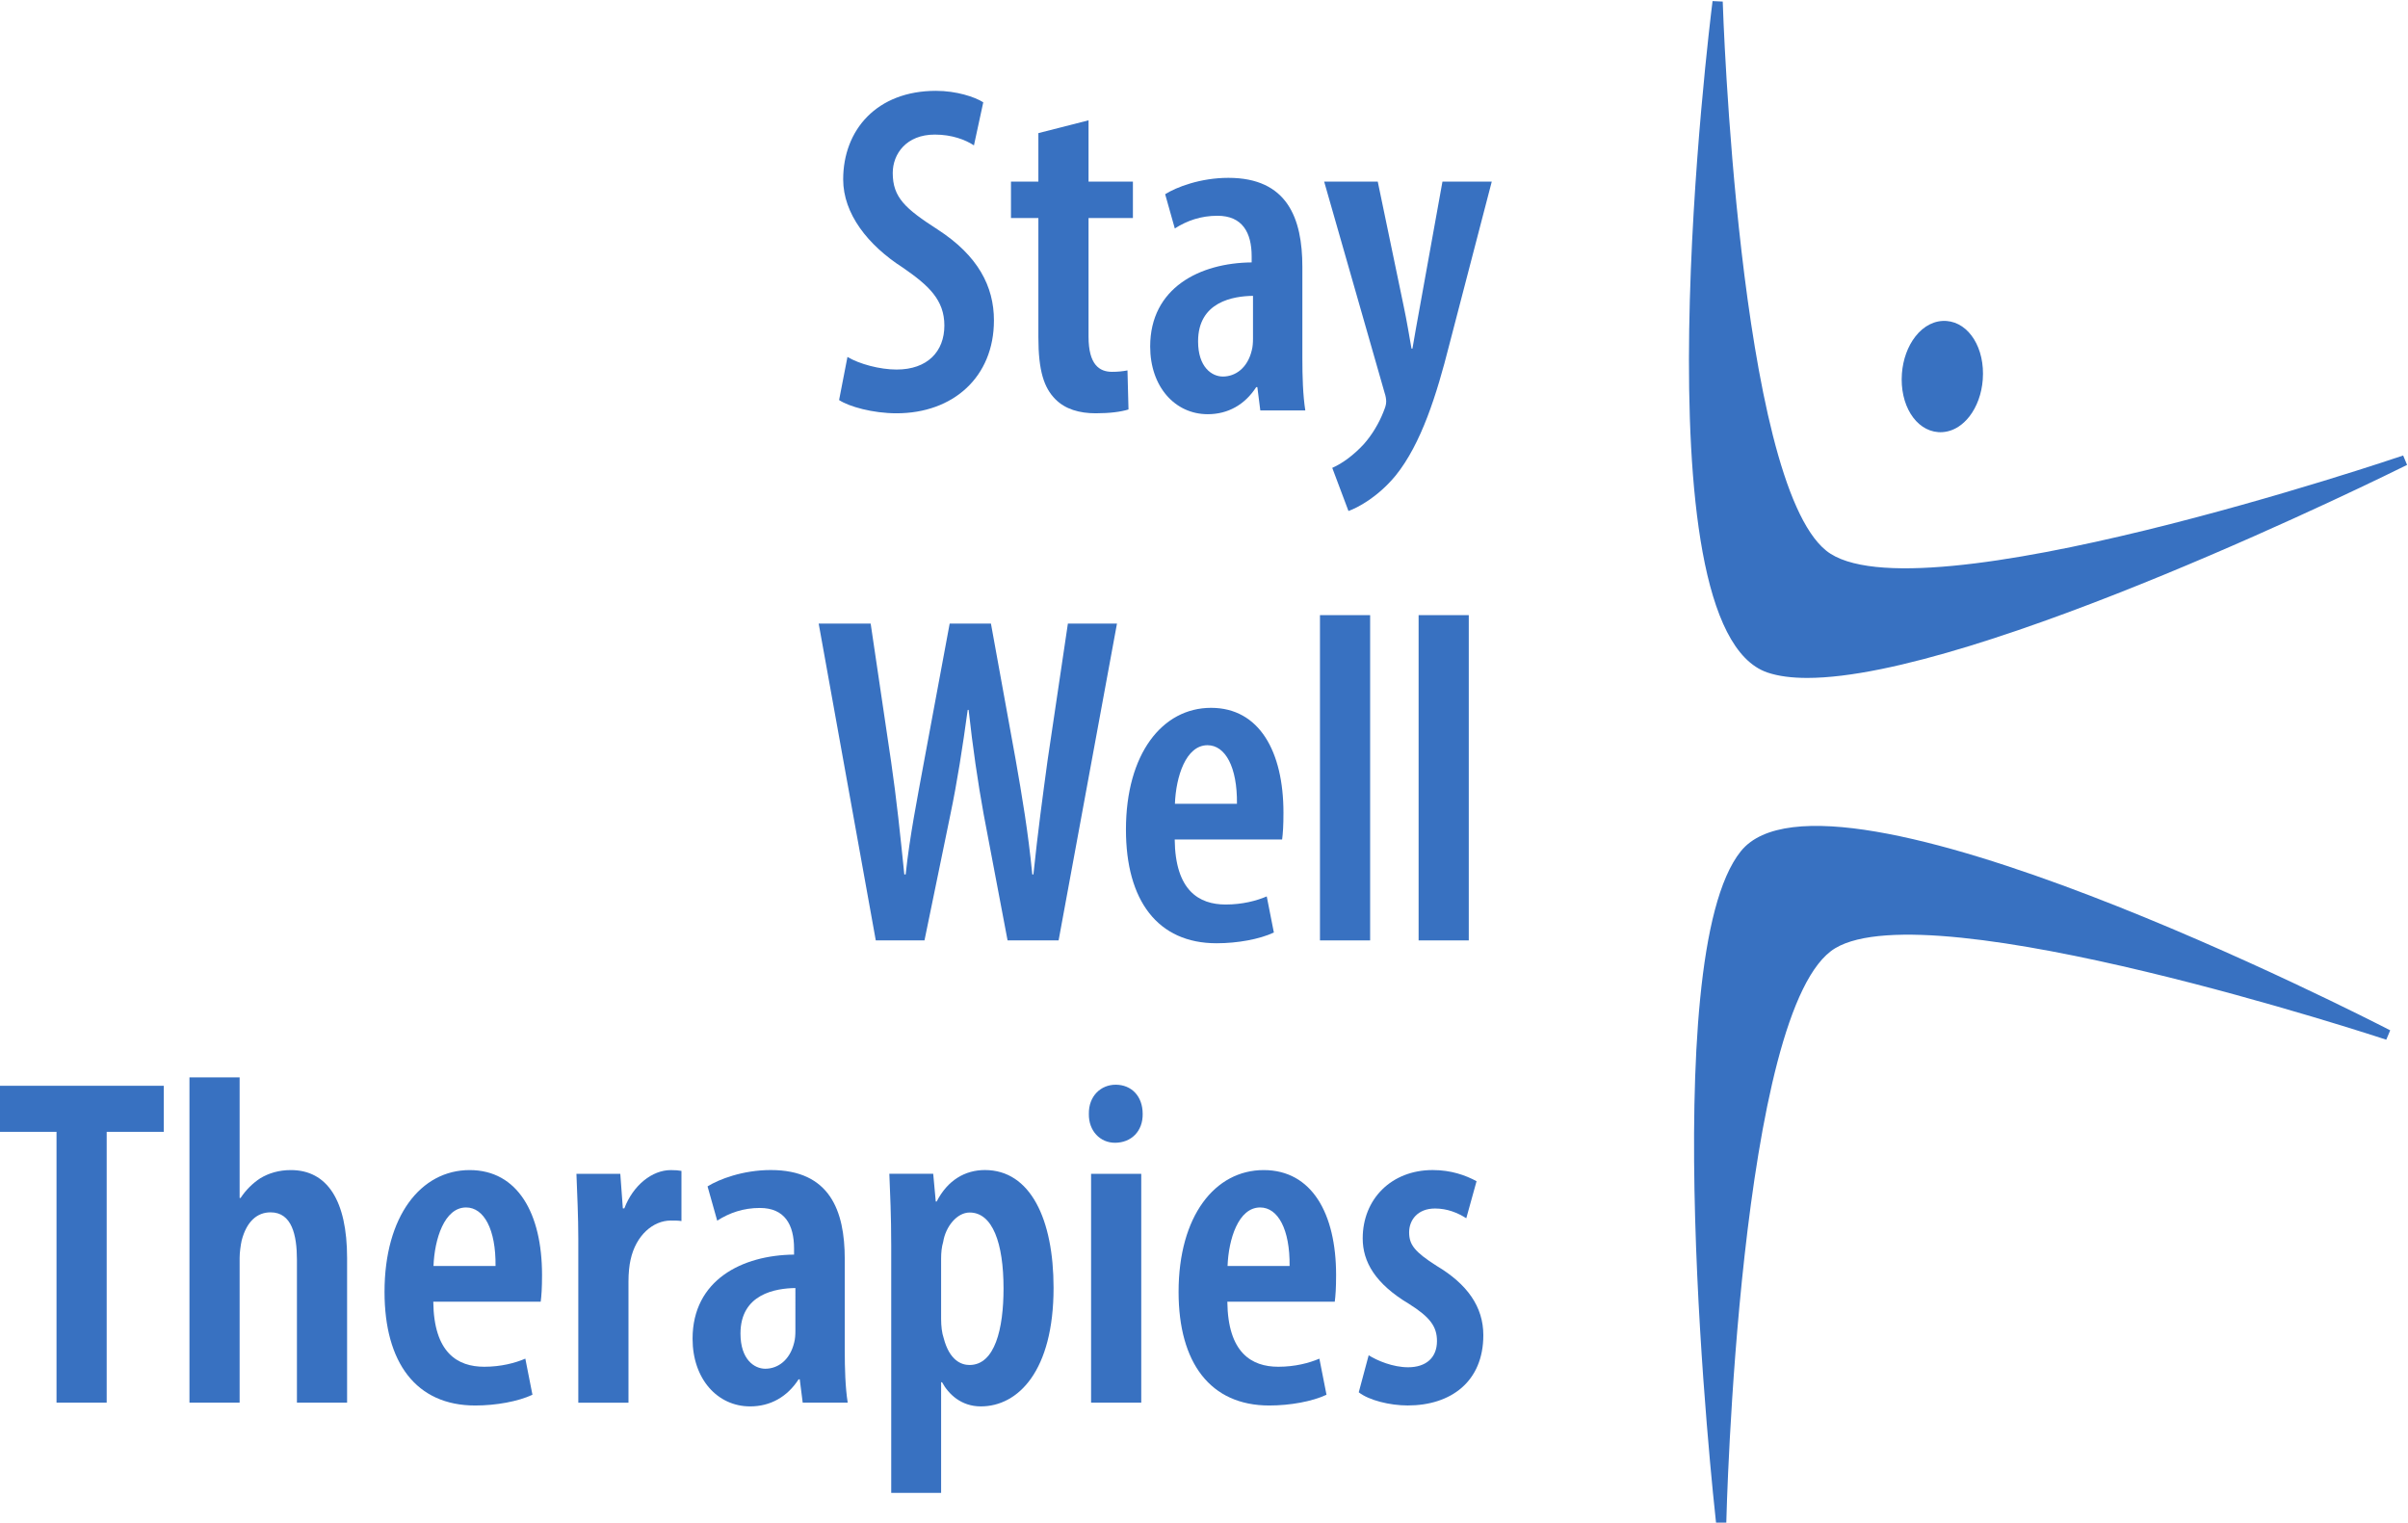 <svg width="392.11" height="247.91" inkscape:version="1.2.2 (b0a8486541, 2022-12-01)" sodipodi:docname="StayWellTherapies-2.svg" version="1.1" viewBox="0 0 392.11 247.91" xmlns="http://www.w3.org/2000/svg" xmlns:inkscape="http://www.inkscape.org/namespaces/inkscape" xmlns:sodipodi="http://sodipodi.sourceforge.net/DTD/sodipodi-0.dtd">
 <defs>
  <clipPath id="clipPath18">
   <path d="M 0,841.89 H 595.276 V 0 H 0 Z"/>
  </clipPath>
 </defs>
 <sodipodi:namedview bordercolor="#000000" borderopacity="0.25" inkscape:current-layer="g10" inkscape:cx="205.98673" inkscape:cy="146.41566" inkscape:deskcolor="#d1d1d1" inkscape:pagecheckerboard="0" inkscape:pageopacity="0.0" inkscape:showpageshadow="2" inkscape:window-height="995" inkscape:window-maximized="1" inkscape:window-width="1920" inkscape:window-x="0" inkscape:window-y="0" inkscape:zoom="0.69664681" pagecolor="#ffffff" showgrid="false">
  <inkscape:page x="0" y="0" width="392.111" height="247.912"/>
 </sodipodi:namedview>
 <g transform="matrix(1.333 0 0 -1.333 -190.84 707.99)" inkscape:groupmode="layer" inkscape:label="Page 1">
  <g clip-path="url(#clipPath18)">
   <g transform="translate(380.95 491.92)">
    <path d="m0 0c-1.413 0.102-2.775-0.569-3.811-1.903-0.926-1.187-1.508-2.789-1.64-4.513-0.285-3.804 1.659-6.948 4.425-7.159 0.095-6e-3 0.188-0.01 0.283-0.01 0.76 0 1.513 0.229 2.195 0.669 0.483 0.312 0.931 0.73 1.336 1.244 0.928 1.192 1.51 2.795 1.637 4.512 0.288 3.805-1.657 6.949-4.425 7.16" fill="#3871c1"/>
   </g>
   <g transform="translate(359.08 448.98)">
    <path d="m0 0c1.333-0.452 2.97-0.659 4.856-0.659 20.656 2e-3 70.955 24.868 73.274 26.02l-0.48 1.15c-0.594-0.206-59.777-20.261-70.484-11.62-10.746 8.663-12.618 66.48-12.635 67.064l-1.243 0.058c-0.393-3.122-9.453-76.536 6.712-82.013" fill="#3871c1"/>
   </g>
   <g transform="translate(355.82 427.15)">
    <path d="m0 0c-10.538-13.106-3.331-79.279-3.019-82.089l1.244 0.055c0.013 0.63 1.522 63.103 13.301 70.188 11.832 7.116 66.768-10.988 67.321-11.172l0.482 1.146c-2.795 1.443-68.622 35.167-79.329 21.872" fill="#3871c1"/>
   </g>
   <g transform="translate(246.69 487.53)">
    <path d="m0 0c1.443-0.87 3.96-1.542 6-1.542 3.776 0 5.838 2.21 5.838 5.375 0 3.129-1.905 4.888-5.069 7.071-4.28 2.742-7.292 6.594-7.292 10.775 0 6.053 4.109 10.822 11.333 10.822 2.493 0 4.747-0.739 5.78-1.401l-1.139-5.261c-1.05 0.687-2.69 1.318-4.781 1.318-3.481 0-5.139-2.366-5.139-4.691 0-2.999 1.546-4.364 5.49-6.905 4.919-3.185 6.872-6.94 6.872-11.099 0-6.921-4.985-11.348-11.9-11.348-2.909 0-5.813 0.821-7.016 1.618z" fill="#3871c1"/>
   </g>
   <g transform="translate(276.14 516.43)">
    <path d="m0 0v-7.488h5.42v-4.445h-5.42v-14.496c0-3.421 1.328-4.291 2.863-4.291 0.721 0 1.295 0.059 1.893 0.173l0.125-4.771c-0.926-0.287-2.269-0.467-4.005-0.467-1.983 0-3.728 0.492-4.949 1.739-1.351 1.377-2.055 3.402-2.055 7.557v14.556h-3.347v4.445h3.347v5.924z" fill="#3871c1"/>
   </g>
   <g transform="translate(296.23 494.99)">
    <path d="m0 0c-2.387-0.034-6.709-0.697-6.709-5.561 0-3.155 1.682-4.295 3.03-4.295 1.536 0 3.014 1.045 3.53 3.199 0.116 0.434 0.149 0.936 0.149 1.421zm0.892-13.996-0.361 2.846h-0.14c-1.392-2.157-3.466-3.307-5.919-3.307-4.008 0-7.033 3.363-7.033 8.265 0 7.184 6.073 10.217 12.397 10.276v0.738c0 2.912-1.138 4.959-4.177 4.959-1.999 0-3.695-0.582-5.211-1.55l-1.179 4.184c1.375 0.867 4.316 1.998 7.723 1.998 7.195 0 9.038-4.927 9.038-10.875v-11.17c0-2.173 0.065-4.513 0.36-6.364z" fill="#3871c1"/>
   </g>
   <g transform="translate(311.47 508.94)">
    <path d="m0 0 3.17-15.229c0.402-1.882 0.657-3.531 0.953-5.166h0.114c0.248 1.503 0.585 3.326 0.906 5.1l2.76 15.295h6.023l-5.195-19.954c-1.527-6.046-3.414-12.064-6.54-15.939-2.187-2.656-4.678-3.952-5.768-4.337l-1.981 5.268c1.288 0.568 2.624 1.579 3.815 2.854 1.074 1.191 1.92 2.67 2.42 3.942 0.229 0.575 0.353 0.894 0.353 1.296 0 0.346-0.066 0.69-0.181 1.034l-7.395 25.836z" fill="#3871c1"/>
   </g>
   <g transform="translate(250.15 416.26)">
    <path d="m0 0-6.975 38.697h6.349l2.5-16.879c0.674-4.62 1.127-9.023 1.61-13.757h0.165c0.524 4.832 1.378 9.03 2.248 13.806l3.129 16.83h5.041l3.016-16.606c0.779-4.447 1.526-8.796 2.035-14.03h0.139c0.551 5.292 1.126 9.476 1.725 13.906l2.485 16.73h5.996l-7.131-38.697h-6.233l-2.926 15.432c-0.698 3.833-1.339 8.204-1.83 12.722h-0.116c-0.622-4.55-1.278-8.789-2.123-12.82l-3.156-15.334z" fill="#3871c1"/>
   </g>
   <g transform="translate(294.27 432.95)">
    <path d="m0 0c0.05 4.488-1.424 7.152-3.597 7.152-2.659 0-3.859-3.875-3.982-7.152zm-7.605-4.362c0.066-6.245 2.966-7.943 6.228-7.943 2.042 0 3.771 0.458 5.016 0.991l0.869-4.41c-1.745-0.821-4.441-1.313-6.997-1.313-7.205 0-11.072 5.226-11.072 13.879 0 9.25 4.432 14.876 10.399 14.876 5.879 0 8.842-5.312 8.842-12.807 0-1.594-0.066-2.537-0.163-3.273z" fill="#3871c1"/>
   </g>
   <path d="m304.41 455.99h6.128v-39.73h-6.128z" fill="#3871c1"/>
   <path d="m316.46 455.99h6.128v-39.73h-6.128z" fill="#3871c1"/>
   <g transform="translate(150.07 392.88)">
    <path d="m0 0h-6.94v5.621h20.041v-5.621h-6.973v-33.076h-6.128z" fill="#3871c1"/>
   </g>
   <g transform="translate(166.31 399.53)">
    <path d="m0 0h6.128v-14.732h0.116c0.64 0.974 1.468 1.796 2.394 2.402 1.042 0.631 2.28 1.009 3.748 1.009 4.421 0 6.87-3.674 6.87-10.753v-17.656h-6.128v17.449c0 3.031-0.624 5.797-3.22 5.797-1.611 0-2.918-1.07-3.534-3.453-0.114-0.526-0.246-1.443-0.246-2.101v-17.692h-6.128z" fill="#3871c1"/>
   </g>
   <g transform="translate(203.7 376.49)">
    <path d="m0 0c0.05 4.488-1.424 7.152-3.597 7.152-2.659 0-3.859-3.875-3.982-7.152zm-7.605-4.362c0.066-6.245 2.966-7.943 6.228-7.943 2.042 0 3.771 0.458 5.016 0.991l0.869-4.41c-1.745-0.821-4.441-1.313-6.997-1.313-7.205 0-11.072 5.226-11.072 13.879 0 9.25 4.432 14.876 10.399 14.876 5.879 0 8.842-5.312 8.842-12.807 0-1.594-0.066-2.537-0.163-3.273z" fill="#3871c1"/>
   </g>
   <g transform="translate(213.81 379.87)">
    <path d="m0 0c0 2.59-0.139 5.502-0.229 7.878h5.359l0.311-4.218h0.18c1.081 2.836 3.395 4.676 5.678 4.676 0.597 0 0.932-0.032 1.301-0.098v-6.128c-0.376 0.064-0.777 0.064-1.31 0.064-2.122 0-4.254-1.77-4.908-4.798-0.155-0.673-0.254-1.616-0.254-2.681v-14.769h-6.128z" fill="#3871c1"/>
   </g>
   <g transform="translate(240.33 373.8)">
    <path d="m0 0c-2.387-0.034-6.709-0.697-6.709-5.561 0-3.155 1.682-4.295 3.03-4.295 1.536 0 3.014 1.045 3.53 3.199 0.116 0.434 0.149 0.936 0.149 1.421zm0.892-13.996-0.361 2.846h-0.14c-1.392-2.157-3.466-3.307-5.919-3.307-4.008 0-7.033 3.363-7.033 8.265 0 7.184 6.073 10.217 12.397 10.276v0.738c0 2.912-1.138 4.959-4.177 4.959-1.999 0-3.695-0.582-5.211-1.55l-1.179 4.184c1.375 0.867 4.316 1.998 7.723 1.998 7.195 0 9.038-4.927 9.038-10.875v-11.17c0-2.173 0.065-4.513 0.36-6.364z" fill="#3871c1"/>
   </g>
   <g transform="translate(258.13 370.03)">
    <path d="m0 0c0-0.877 0.099-1.72 0.312-2.337 0.707-2.726 2.147-3.292 3.157-3.292 3.097 0 4.157 4.401 4.157 9.345 0 5.539-1.338 9.279-4.142 9.279-1.546 0-2.935-1.72-3.231-3.589-0.187-0.614-0.253-1.336-0.253-2.05zm-6.095 8.933c0 3.777-0.139 6.447-0.229 8.792h5.359l0.311-3.383h0.114c1.331 2.605 3.473 3.841 5.89 3.841 5.554 0 8.387-5.997 8.387-14.384 0-10.149-4.322-14.486-8.888-14.486-2.421 0-3.955 1.518-4.733 2.948h-0.116v-13.511h-6.095z" fill="#3871c1"/>
   </g>
   <path d="m276.45 387.75h6.128v-27.951h-6.128zm6.303 7.322c0.032-2.105-1.383-3.528-3.39-3.528-1.785 0-3.218 1.423-3.185 3.528-0.033 2.179 1.466 3.563 3.275 3.563 1.917 0 3.3-1.384 3.3-3.563" fill="#3871c1"/>
   <g transform="translate(300.7 376.49)">
    <path d="m0 0c0.05 4.488-1.424 7.152-3.597 7.152-2.659 0-3.859-3.875-3.982-7.152zm-7.605-4.362c0.066-6.245 2.966-7.943 6.228-7.943 2.042 0 3.771 0.458 5.016 0.991l0.869-4.41c-1.745-0.821-4.441-1.313-6.997-1.313-7.205 0-11.072 5.226-11.072 13.879 0 9.25 4.432 14.876 10.399 14.876 5.879 0 8.842-5.312 8.842-12.807 0-1.594-0.066-2.537-0.163-3.273z" fill="#3871c1"/>
   </g>
   <g transform="translate(310.36 365.59)">
    <path d="m0 0c1.049-0.663 2.967-1.467 4.82-1.467 2.184 0 3.523 1.167 3.523 3.197 0 1.75-0.811 2.902-3.405 4.537-4.153 2.476-5.667 5.164-5.667 8.005 0 4.81 3.509 8.35 8.547 8.35 2.263 0 4.017-0.64 5.361-1.362l-1.255-4.525c-1.066 0.673-2.32 1.189-3.821 1.189-2.118 0-3.161-1.406-3.161-2.909 0-1.518 0.681-2.39 3.364-4.099 3.719-2.219 5.7-4.975 5.7-8.465 0-5.682-3.977-8.584-9.236-8.584-2.197 0-4.737 0.633-5.983 1.608z" fill="#3871c1"/>
   </g>
  </g>
 </g>
</svg>
